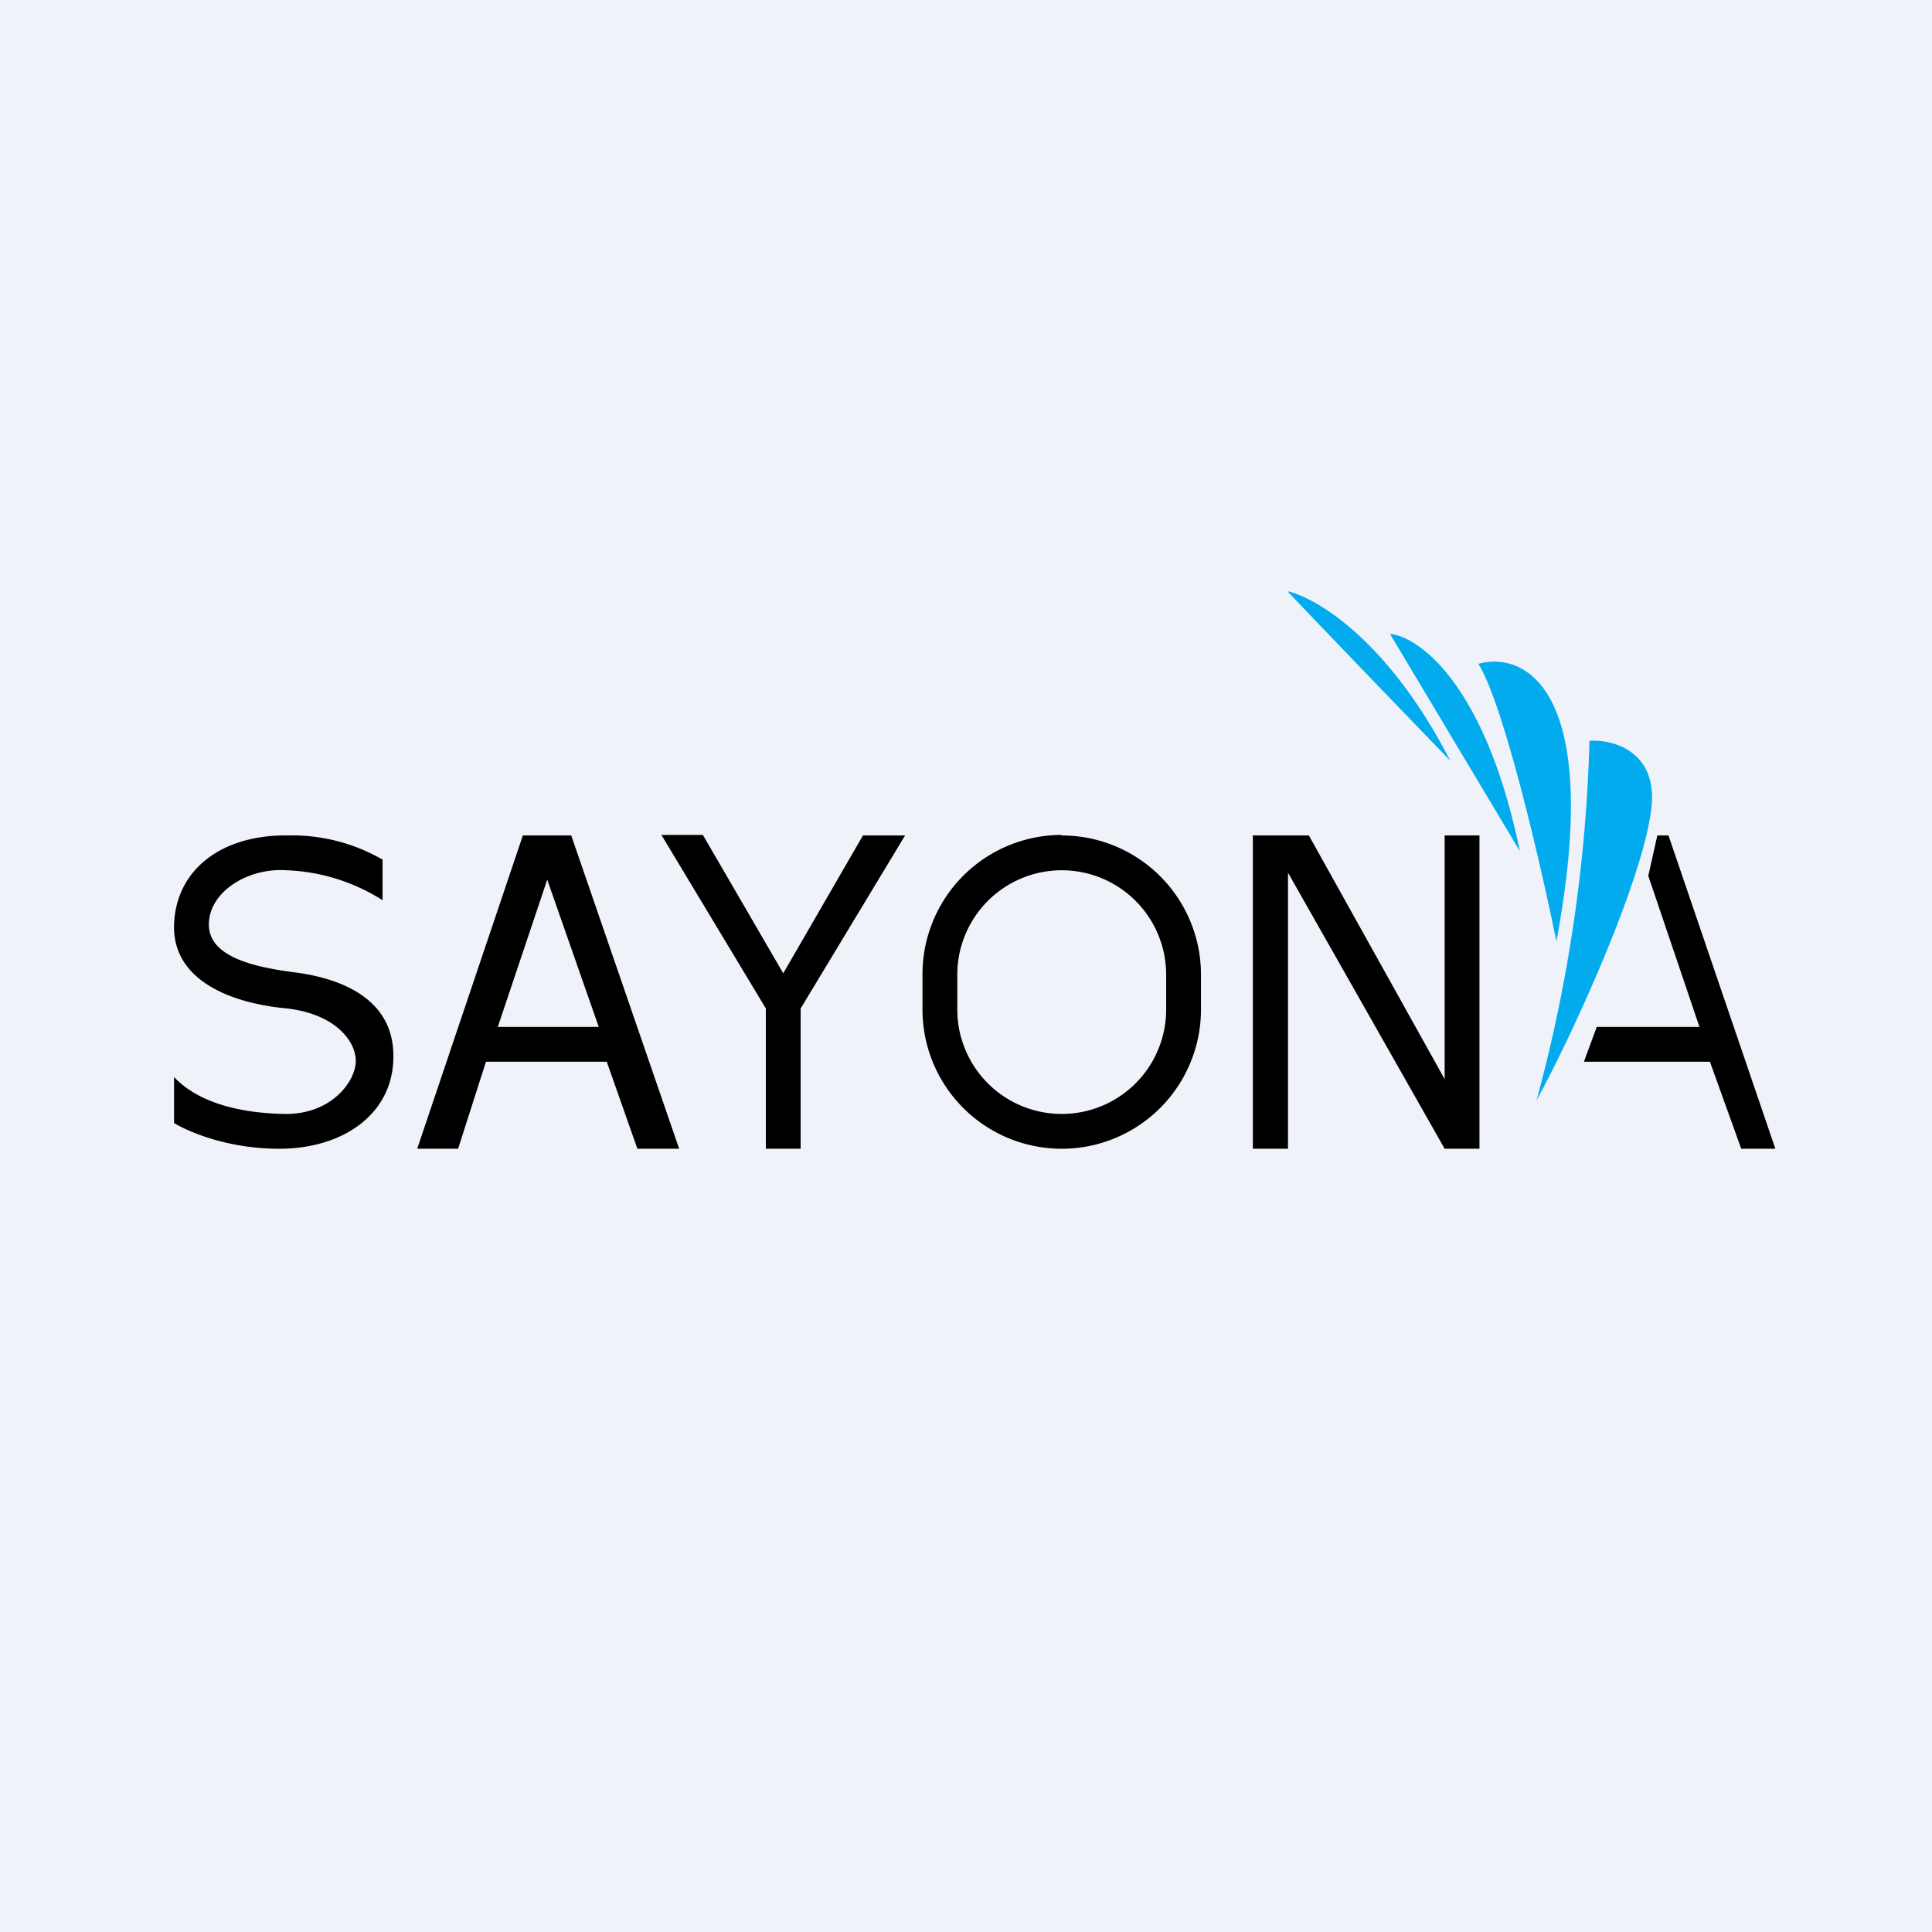 <?xml version="1.0" encoding="UTF-8"?>
<!-- generated by Finnhub -->
<svg viewBox="0 0 55.5 55.5" xmlns="http://www.w3.org/2000/svg">
<path d="M 0,0 H 55.5 V 55.5 H 0 Z" fill="rgb(239, 242, 248)"/>
<path d="M 10.99,24.685 V 25.86 A 5.54,5.54 0 0,0 8.24,25 C 7.12,24.92 6,25.62 6,26.56 C 6,27.5 7.33,27.79 8.52,27.94 C 9.7,28.1 11.32,28.64 11.3,30.36 C 11.3,31.98 9.88,33 8.02,33 C 6.52,33 5.39,32.5 5,32.26 V 30.94 C 5.66,31.64 6.79,31.97 8.15,32 C 9.52,32.03 10.22,31.06 10.22,30.48 C 10.22,29.9 9.62,29.1 8.15,28.96 C 6.68,28.81 4.95,28.19 5,26.56 C 5.06,24.93 6.43,23.98 8.24,24 A 5.2,5.2 0 0,1 11,24.7 Z"/>
<path d="M 11.99,32.985 L 15.02,24 H 16.41 L 19.51,33 H 18.31 L 17.43,30.5 H 13.96 L 13.16,33 H 12 Z M 14.3,29.5 L 15.72,25.27 L 17.2,29.5 H 14.3 Z" fill-rule="evenodd"/>
<path d="M 20.19,23.985 H 19 L 22,28.97 V 33 H 23 V 28.97 L 26,24 H 24.79 L 22.5,27.96 L 20.2,24 Z"/>
<path d="M 30.49,23.985 A 4,4 0 0,0 26.5,28 V 29 A 4,4 0 0,0 34.5,29 V 28 A 4,4 0 0,0 30.5,24 Z M 30.5,25 A 3,3 0 0,0 27.5,28 V 29 A 3,3 0 0,0 33.5,29 V 28 A 3,3 0 0,0 30.5,25 Z" fill-rule="evenodd"/>
<path d="M 35.99,23.985 V 33 H 37 V 25.07 L 41.5,33 H 42.5 V 24 H 41.5 V 31 L 37.6,24 H 36 Z M 50.01,33 H 51 L 47.93,24 H 47.61 L 47.35,25.16 L 48.82,29.5 H 45.87 L 45.5,30.5 H 49.12 L 50.02,33 Z"/>
<path d="M 36.99,16.985 C 37.8,17.17 39.87,18.37 41.66,21.85 C 40.16,20.3 37.13,17.15 37,17 Z M 39.93,18.21 C 40.76,18.29 42.67,19.65 43.66,24.45 L 39.93,18.21 Z M 42.47,19.07 C 43.78,18.7 46.07,19.77 44.71,27.04 C 44.27,24.87 43.2,20.24 42.47,19.07 Z M 45.67,21.28 C 46.3,21.24 47.56,21.55 47.45,23.09 C 47.3,25.02 45.28,29.52 44.14,31.61 A 43.8,43.8 0 0,0 45.66,21.28 Z" fill="rgb(1, 171, 237)"/>
</svg>
